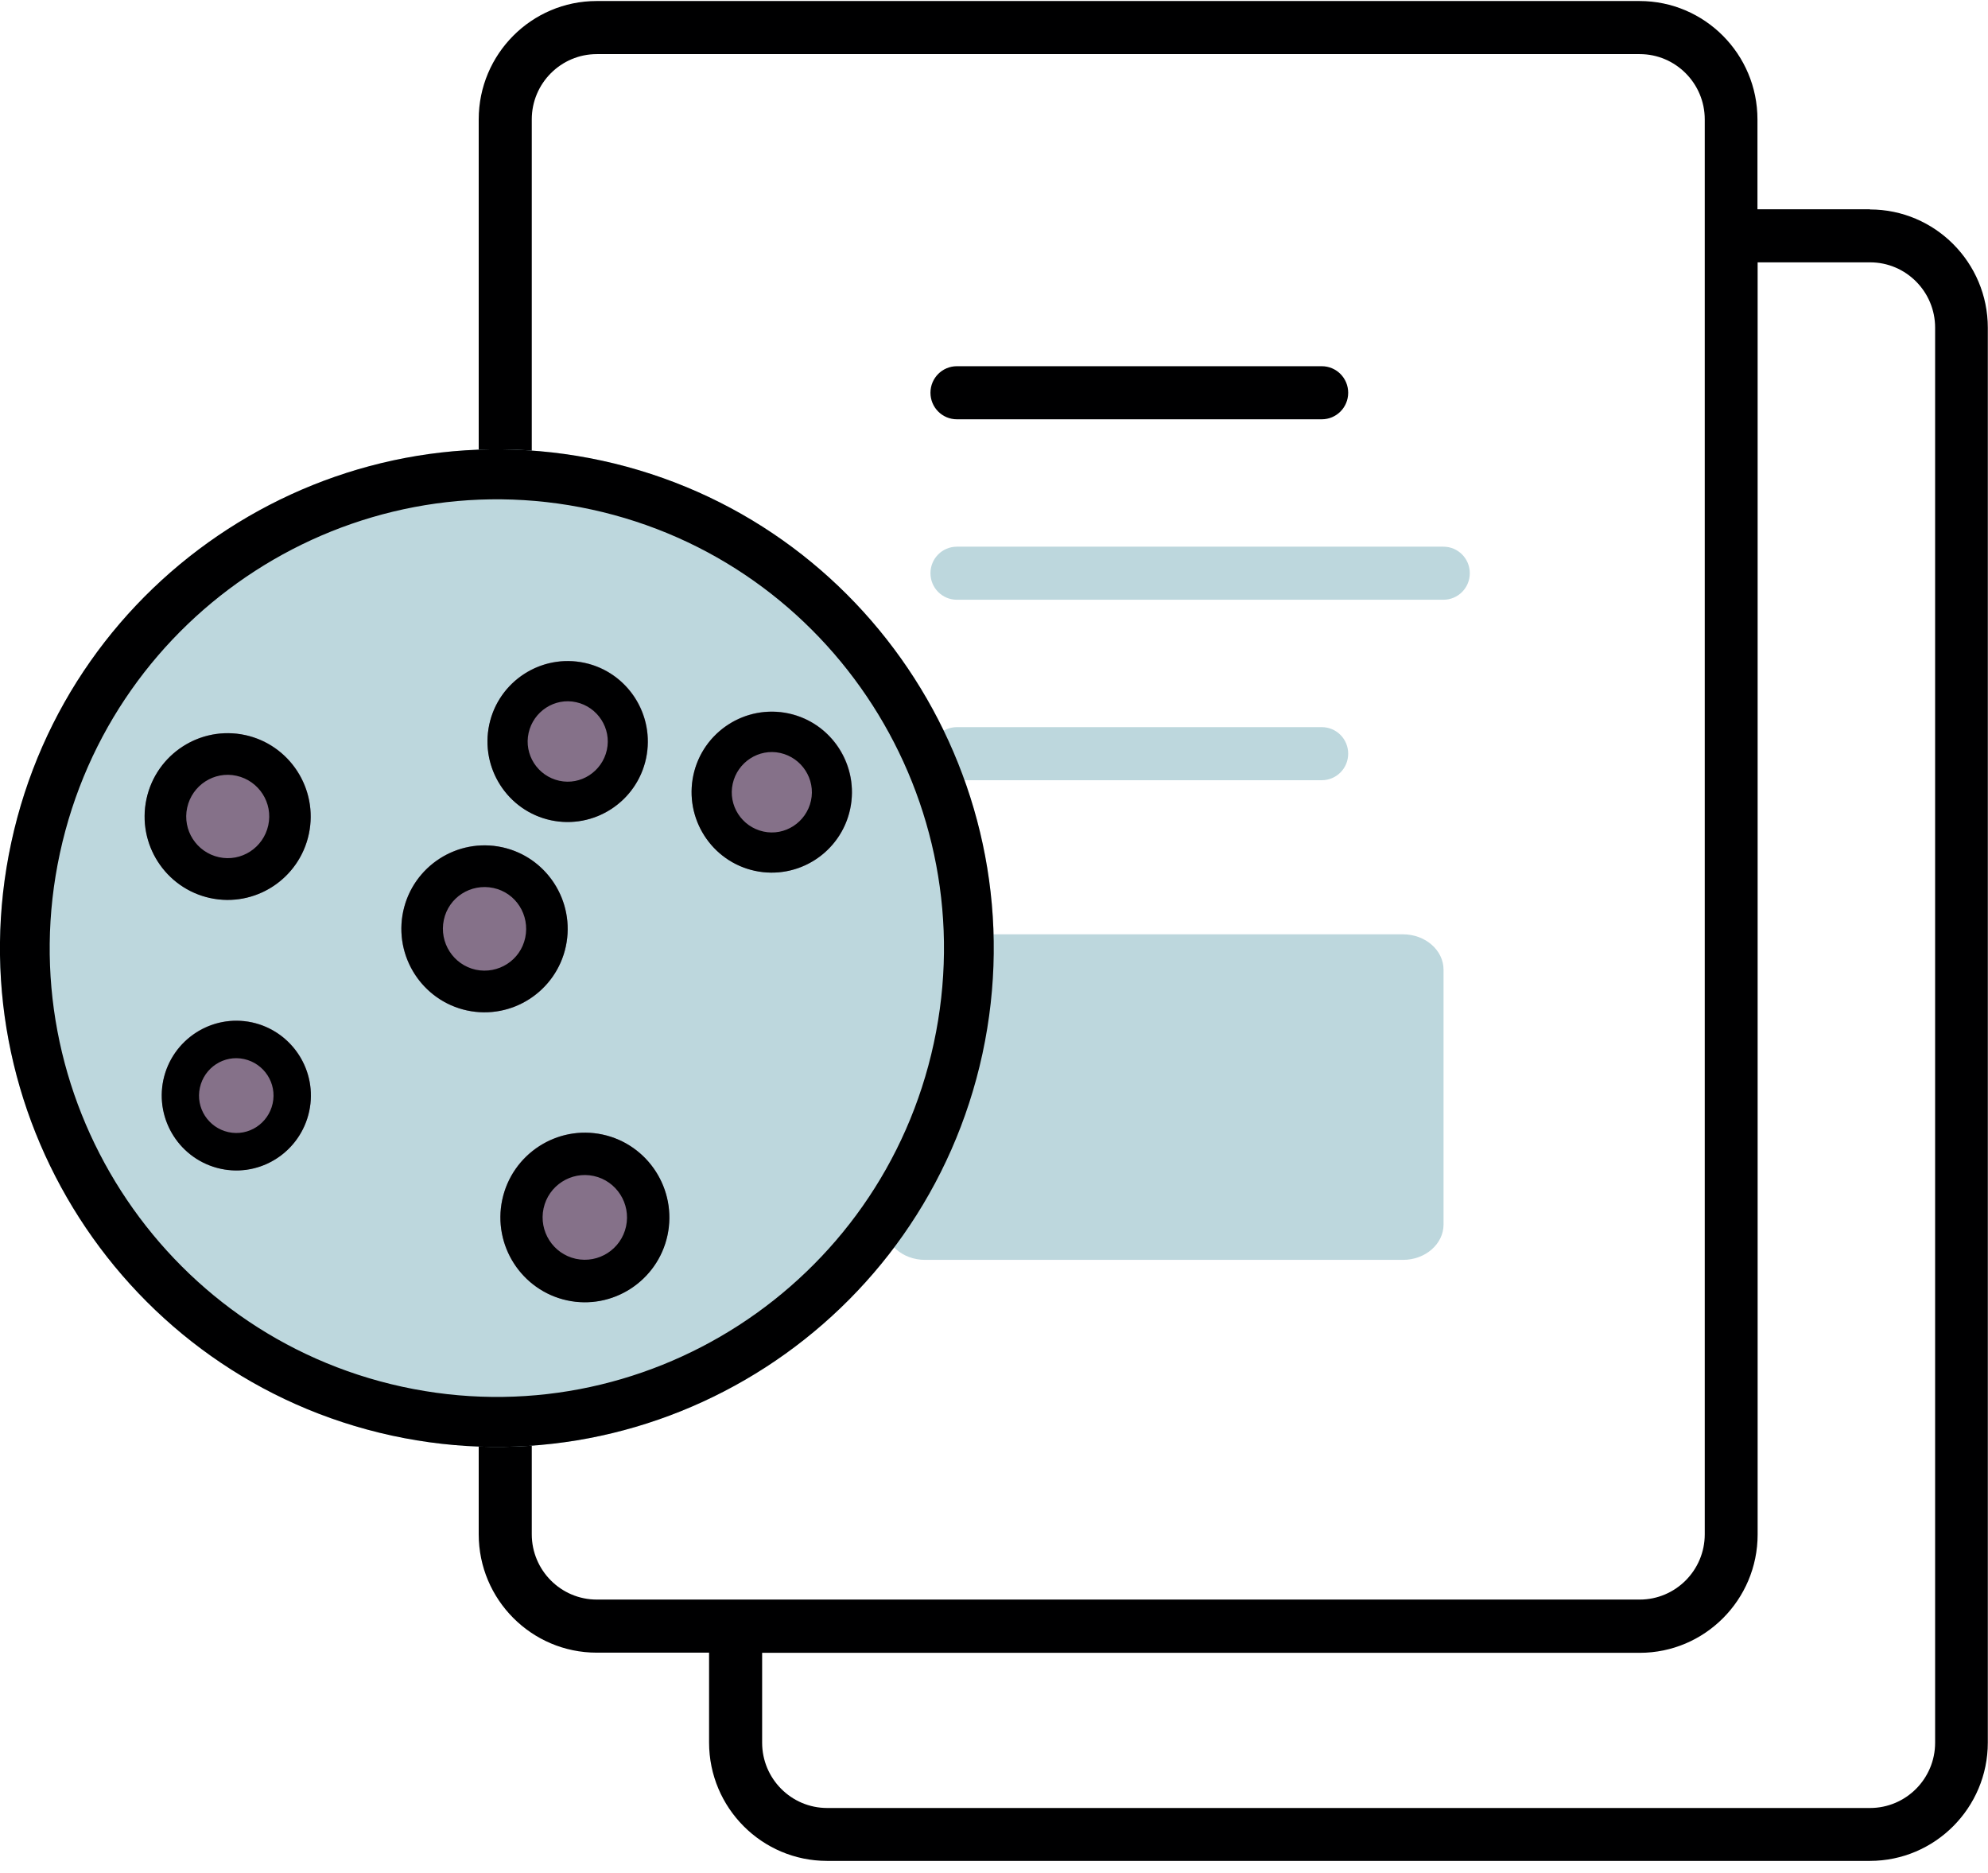 <?xml version="1.0" encoding="UTF-8"?> <svg xmlns="http://www.w3.org/2000/svg" width="155" height="146" viewBox="0 0 155 146" fill="none"><g clip-path="url(#clip0_597_467)"><path d="M145.793 16.314H137.025V9.307C137.025 4.218 132.902 0.08 127.831 0.08H46.518C41.447 0.08 37.324 4.218 37.324 9.307V53.664C22.414 54.933 10.678 67.498 10.678 82.78C10.678 98.062 22.427 110.627 37.324 111.895V119.605C37.324 124.695 41.447 128.833 46.518 128.833H55.285V135.839C55.285 140.929 59.408 145.066 64.479 145.066H145.793C150.863 145.066 154.986 140.929 154.986 135.839V25.555C154.986 20.465 150.863 16.328 145.793 16.328V16.314ZM14.8 82.793C14.8 68.946 26.028 57.691 39.812 57.691C53.595 57.691 64.823 68.96 64.823 82.793C64.823 96.627 53.595 107.896 39.812 107.896C26.028 107.896 14.8 96.627 14.8 82.793ZM41.461 119.619V111.951C56.756 111.095 68.959 98.365 68.959 82.793C68.959 67.222 56.756 54.491 41.461 53.636V9.307C41.461 6.494 43.742 4.218 46.532 4.218H127.845C130.648 4.218 132.916 6.507 132.916 9.307V119.605C132.916 122.419 130.635 124.695 127.845 124.695H46.532C43.728 124.695 41.461 122.405 41.461 119.605V119.619ZM150.877 135.853C150.877 138.667 148.596 140.942 145.806 140.942H64.493C61.689 140.942 59.422 138.653 59.422 135.853V128.846H127.845C132.916 128.846 137.039 124.709 137.039 119.619V20.451H145.806C148.61 20.451 150.877 22.741 150.877 25.541V135.839V135.853Z" fill="#000001"></path><path d="M103.054 32.686H74.607C73.467 32.686 72.546 31.762 72.546 30.617C72.546 29.472 73.467 28.548 74.607 28.548H103.054C104.195 28.548 105.115 29.472 105.115 30.617C105.115 31.762 104.195 32.686 103.054 32.686Z" fill="#000001"></path><path d="M112.536 46.754H74.607C73.467 46.754 72.546 45.83 72.546 44.685C72.546 43.54 73.467 42.616 74.607 42.616H112.536C113.677 42.616 114.597 43.54 114.597 44.685C114.597 45.83 113.677 46.754 112.536 46.754Z" fill="#BDD7DD"></path><path d="M103.054 60.822H74.607C73.467 60.822 72.546 59.898 72.546 58.753C72.546 57.608 73.467 56.684 74.607 56.684H103.054C104.195 56.684 105.115 57.608 105.115 58.753C105.115 59.898 104.195 60.822 103.054 60.822Z" fill="#BDD7DD"></path><path d="M109.389 98.214H72.12C70.374 98.214 68.959 96.972 68.959 95.455V75.594C68.959 74.077 70.374 72.835 72.12 72.835H109.389C111.134 72.835 112.55 74.077 112.55 75.594V95.455C112.55 96.972 111.134 98.214 109.389 98.214Z" fill="#BDD7DD"></path><path d="M46.944 35.913C26.069 31.375 5.401 44.726 0.879 65.677C-3.642 86.628 9.661 107.358 30.535 111.909C51.41 116.447 72.065 103.096 76.6 82.145C81.121 61.194 67.818 40.464 46.944 35.913Z" fill="#BDD7DD"></path><path d="M37.777 78.918C41.36 78.918 44.264 76.003 44.264 72.407C44.264 68.812 41.36 65.897 37.777 65.897C34.195 65.897 31.291 68.812 31.291 72.407C31.291 76.003 34.195 78.918 37.777 78.918Z" fill="#857189"></path><path d="M39.152 66.049C35.661 65.291 32.198 67.525 31.442 71.028C30.686 74.532 32.913 78.007 36.403 78.766C39.894 79.525 43.357 77.29 44.113 73.787C44.869 70.284 42.642 66.808 39.152 66.049ZM37.09 75.594C35.345 75.207 34.232 73.483 34.603 71.718C34.974 69.953 36.706 68.849 38.465 69.222C40.224 69.594 41.323 71.332 40.952 73.097C40.581 74.863 38.849 75.966 37.09 75.594Z" fill="#000001"></path><path d="M46.944 35.913C26.069 31.375 5.401 44.726 0.879 65.677C-3.642 86.628 9.661 107.358 30.535 111.909C51.41 116.447 72.065 103.096 76.6 82.145C81.121 61.194 67.818 40.464 46.944 35.913ZM31.36 108.103C12.574 104.02 0.591 85.359 4.672 66.504C8.754 47.65 27.333 35.637 46.119 39.72C64.905 43.802 76.875 62.463 72.807 81.318C68.739 100.172 50.146 112.185 31.36 108.103Z" fill="#000001"></path><path d="M44.264 64.077C47.717 64.077 50.517 61.267 50.517 57.801C50.517 54.336 47.717 51.526 44.264 51.526C40.811 51.526 38.011 54.336 38.011 57.801C38.011 61.267 40.811 64.077 44.264 64.077Z" fill="#857189"></path><path d="M45.583 51.678C42.216 50.947 38.877 53.098 38.148 56.477C37.42 59.857 39.564 63.208 42.931 63.939C46.298 64.67 49.637 62.519 50.365 59.139C51.094 55.76 48.95 52.409 45.583 51.678ZM43.604 60.864C41.914 60.491 40.842 58.822 41.213 57.14C41.584 55.457 43.247 54.367 44.923 54.74C46.6 55.112 47.686 56.781 47.315 58.464C46.944 60.146 45.281 61.236 43.604 60.864Z" fill="#000001"></path><path d="M60.178 68.022C63.631 68.022 66.431 65.212 66.431 61.746C66.431 58.28 63.631 55.471 60.178 55.471C56.725 55.471 53.925 58.28 53.925 61.746C53.925 65.212 56.725 68.022 60.178 68.022Z" fill="#857189"></path><path d="M61.497 55.623C58.13 54.892 54.791 57.043 54.062 60.422C53.334 63.801 55.478 67.153 58.845 67.884C62.212 68.615 65.551 66.463 66.279 63.084C67.008 59.705 64.864 56.354 61.497 55.623ZM59.518 64.822C57.828 64.45 56.756 62.781 57.127 61.098C57.498 59.416 59.161 58.326 60.837 58.698C62.514 59.071 63.6 60.74 63.229 62.422C62.858 64.105 61.195 65.195 59.518 64.822Z" fill="#000001"></path><path d="M17.755 70.146C21.33 70.146 24.227 67.237 24.227 63.65C24.227 60.062 21.33 57.153 17.755 57.153C14.18 57.153 11.282 60.062 11.282 63.65C11.282 67.237 14.18 70.146 17.755 70.146Z" fill="#857189"></path><path d="M16.381 70.008C19.871 70.767 23.321 68.532 24.076 65.029C24.832 61.526 22.606 58.064 19.116 57.305C15.625 56.547 12.176 58.781 11.42 62.284C10.664 65.787 12.89 69.249 16.381 70.008ZM18.442 60.477C20.188 60.864 21.301 62.588 20.916 64.339C20.531 66.091 18.813 67.208 17.068 66.822C15.323 66.436 14.21 64.712 14.594 62.96C14.979 61.208 16.697 60.091 18.442 60.477Z" fill="#000001"></path><path d="M45.597 101.51C49.232 101.51 52.179 98.552 52.179 94.903C52.179 91.254 49.232 88.296 45.597 88.296C41.961 88.296 39.014 91.254 39.014 94.903C39.014 98.552 41.961 101.51 45.597 101.51Z" fill="#857189"></path><path d="M46.998 88.448C43.453 87.676 39.935 89.951 39.165 93.51C38.396 97.068 40.663 100.599 44.209 101.371C47.754 102.144 51.272 99.868 52.042 96.31C52.811 92.751 50.544 89.22 46.998 88.448ZM44.896 98.13C43.123 97.744 41.996 95.979 42.381 94.199C42.766 92.42 44.525 91.289 46.297 91.675C48.07 92.062 49.197 93.827 48.812 95.606C48.428 97.385 46.669 98.516 44.896 98.13Z" fill="#000001"></path><path d="M18.429 91.234C21.639 91.234 24.242 88.622 24.242 85.4C24.242 82.178 21.639 79.566 18.429 79.566C15.218 79.566 12.616 82.178 12.616 85.4C12.616 88.622 15.218 91.234 18.429 91.234Z" fill="#857189"></path><path d="M19.652 79.704C16.518 79.028 13.426 81.028 12.739 84.173C12.066 87.317 14.059 90.421 17.192 91.11C20.325 91.8 23.417 89.786 24.104 86.642C24.791 83.497 22.785 80.394 19.652 79.704ZM17.81 88.255C16.244 87.911 15.24 86.366 15.584 84.793C15.927 83.221 17.467 82.214 19.033 82.559C20.6 82.904 21.603 84.449 21.259 86.021C20.916 87.593 19.377 88.6 17.81 88.255Z" fill="#000001"></path></g><defs><clipPath id="clip0_597_467"><rect width="155" height="145" fill="white" transform="translate(0 0.08)"></rect></clipPath></defs></svg> 